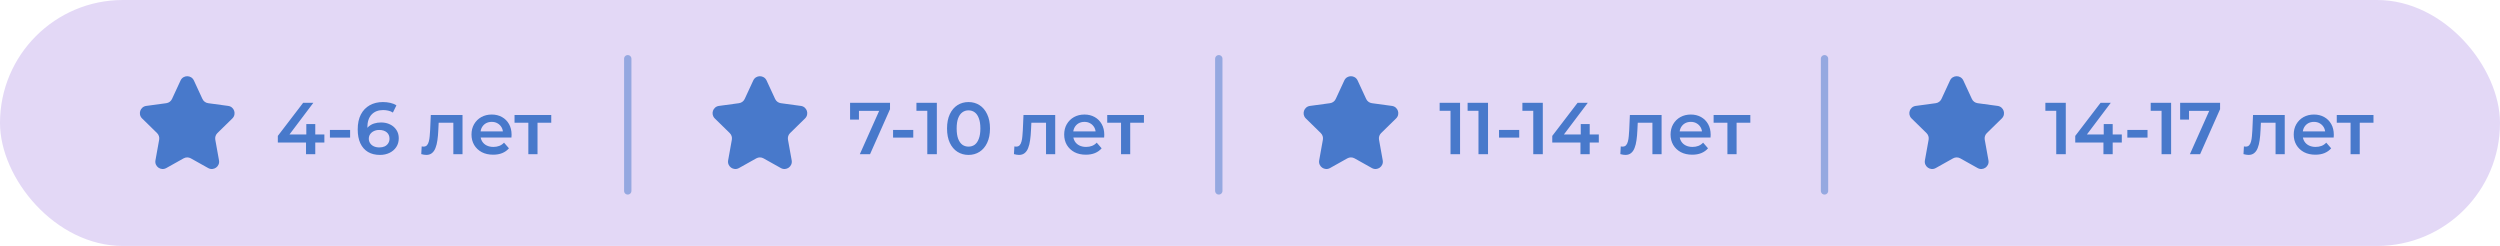 <?xml version="1.0" encoding="UTF-8"?> <svg xmlns="http://www.w3.org/2000/svg" width="681" height="67" viewBox="0 0 681 67" fill="none"><rect width="681" height="67" rx="33.5" fill="#E3D8F6"></rect><path d="M75.68 38.82V37.02L82.58 28H85.36L78.56 37.02L77.26 36.62H88.36V38.82H75.68ZM83.36 42V38.82L83.44 36.62V33.8H85.88V42H83.36ZM89.87 37.48V35.4H95.37V37.48H89.87ZM103.503 42.2C102.236 42.2 101.149 41.933 100.243 41.4C99.336 40.853 98.642 40.067 98.162 39.04C97.683 38.013 97.442 36.747 97.442 35.24C97.442 33.64 97.729 32.287 98.302 31.18C98.889 30.073 99.696 29.233 100.723 28.66C101.763 28.087 102.956 27.8 104.303 27.8C105.009 27.8 105.683 27.873 106.323 28.02C106.976 28.167 107.529 28.393 107.983 28.7L107.023 30.66C106.636 30.407 106.216 30.233 105.763 30.14C105.323 30.033 104.856 29.98 104.363 29.98C103.043 29.98 101.996 30.387 101.223 31.2C100.449 32.013 100.063 33.213 100.063 34.8C100.063 35.053 100.069 35.353 100.083 35.7C100.096 36.033 100.143 36.373 100.223 36.72L99.422 35.84C99.662 35.293 99.989 34.84 100.403 34.48C100.829 34.107 101.329 33.827 101.903 33.64C102.489 33.453 103.123 33.36 103.803 33.36C104.723 33.36 105.543 33.54 106.263 33.9C106.983 34.247 107.556 34.747 107.983 35.4C108.409 36.04 108.623 36.793 108.623 37.66C108.623 38.58 108.396 39.38 107.943 40.06C107.489 40.74 106.876 41.267 106.103 41.64C105.329 42.013 104.463 42.2 103.503 42.2ZM103.363 40.16C103.896 40.16 104.369 40.067 104.783 39.88C105.196 39.68 105.516 39.4 105.743 39.04C105.983 38.68 106.103 38.26 106.103 37.78C106.103 37.047 105.849 36.467 105.343 36.04C104.836 35.613 104.156 35.4 103.303 35.4C102.743 35.4 102.249 35.507 101.823 35.72C101.409 35.92 101.076 36.2 100.823 36.56C100.583 36.92 100.463 37.333 100.463 37.8C100.463 38.227 100.576 38.62 100.803 38.98C101.029 39.34 101.356 39.627 101.783 39.84C102.223 40.053 102.749 40.16 103.363 40.16ZM114.749 41.98L114.869 39.88C114.962 39.893 115.049 39.907 115.129 39.92C115.209 39.933 115.282 39.94 115.349 39.94C115.762 39.94 116.082 39.813 116.309 39.56C116.536 39.307 116.702 38.967 116.809 38.54C116.929 38.1 117.009 37.613 117.049 37.08C117.102 36.533 117.142 35.987 117.169 35.44L117.349 31.32H125.989V42H123.489V32.76L124.069 33.44H118.989L119.529 32.74L119.389 35.56C119.349 36.507 119.269 37.387 119.149 38.2C119.042 39 118.869 39.7 118.629 40.3C118.402 40.9 118.082 41.367 117.669 41.7C117.269 42.033 116.756 42.2 116.129 42.2C115.929 42.2 115.709 42.18 115.469 42.14C115.242 42.1 115.002 42.047 114.749 41.98ZM134.336 42.14C133.149 42.14 132.109 41.907 131.216 41.44C130.336 40.96 129.649 40.307 129.156 39.48C128.676 38.653 128.436 37.713 128.436 36.66C128.436 35.593 128.669 34.653 129.136 33.84C129.616 33.013 130.269 32.367 131.096 31.9C131.936 31.433 132.889 31.2 133.956 31.2C134.996 31.2 135.922 31.427 136.736 31.88C137.549 32.333 138.189 32.973 138.656 33.8C139.122 34.627 139.356 35.6 139.356 36.72C139.356 36.827 139.349 36.947 139.336 37.08C139.336 37.213 139.329 37.34 139.316 37.46H130.416V35.8H137.996L137.016 36.32C137.029 35.707 136.902 35.167 136.636 34.7C136.369 34.233 136.002 33.867 135.536 33.6C135.082 33.333 134.556 33.2 133.956 33.2C133.342 33.2 132.802 33.333 132.336 33.6C131.882 33.867 131.522 34.24 131.256 34.72C131.002 35.187 130.876 35.74 130.876 36.38V36.78C130.876 37.42 131.022 37.987 131.316 38.48C131.609 38.973 132.022 39.353 132.556 39.62C133.089 39.887 133.702 40.02 134.396 40.02C134.996 40.02 135.536 39.927 136.016 39.74C136.496 39.553 136.922 39.26 137.296 38.86L138.636 40.4C138.156 40.96 137.549 41.393 136.816 41.7C136.096 41.993 135.269 42.14 134.336 42.14ZM143.92 42V32.84L144.5 33.44H140.16V31.32H150.16V33.44H145.84L146.42 32.84V42H143.92Z" fill="#4879CB"></path><path d="M49.185 21.923C49.901 20.376 52.099 20.376 52.815 21.923L55.148 26.965C55.435 27.584 56.017 28.015 56.694 28.107L62.166 28.851C63.815 29.075 64.484 31.097 63.295 32.261L59.213 36.258C58.74 36.721 58.526 37.389 58.643 38.04L59.657 43.683C59.955 45.346 58.185 46.607 56.711 45.782L51.977 43.132C51.37 42.792 50.63 42.792 50.023 43.132L45.289 45.782C43.815 46.607 42.045 45.346 42.343 43.683L43.357 38.04C43.474 37.389 43.26 36.721 42.787 36.258L38.705 32.261C37.516 31.097 38.185 29.075 39.834 28.851L45.306 28.107C45.983 28.015 46.565 27.584 46.852 26.965L49.185 21.923Z" fill="#4879CB"></path><path d="M234.22 42L240 29.04L240.68 30.2H232.74L233.98 28.94V32.58H231.56V28H242.44V29.74L237 42H234.22ZM243.272 37.48V35.4H248.772V37.48H243.272ZM252.597 42V29L253.737 30.18H249.637V28H255.197V42H252.597ZM263.814 42.2C262.707 42.2 261.707 41.92 260.814 41.36C259.934 40.8 259.24 39.987 258.734 38.92C258.227 37.84 257.974 36.533 257.974 35C257.974 33.467 258.227 32.167 258.734 31.1C259.24 30.02 259.934 29.2 260.814 28.64C261.707 28.08 262.707 27.8 263.814 27.8C264.934 27.8 265.934 28.08 266.814 28.64C267.694 29.2 268.387 30.02 268.894 31.1C269.414 32.167 269.674 33.467 269.674 35C269.674 36.533 269.414 37.84 268.894 38.92C268.387 39.987 267.694 40.8 266.814 41.36C265.934 41.92 264.934 42.2 263.814 42.2ZM263.814 39.94C264.467 39.94 265.034 39.767 265.514 39.42C265.994 39.06 266.367 38.513 266.634 37.78C266.914 37.047 267.054 36.12 267.054 35C267.054 33.867 266.914 32.94 266.634 32.22C266.367 31.487 265.994 30.947 265.514 30.6C265.034 30.24 264.467 30.06 263.814 30.06C263.187 30.06 262.627 30.24 262.134 30.6C261.654 30.947 261.274 31.487 260.994 32.22C260.727 32.94 260.594 33.867 260.594 35C260.594 36.12 260.727 37.047 260.994 37.78C261.274 38.513 261.654 39.06 262.134 39.42C262.627 39.767 263.187 39.94 263.814 39.94ZM276.198 41.98L276.318 39.88C276.411 39.893 276.498 39.907 276.578 39.92C276.658 39.933 276.731 39.94 276.798 39.94C277.211 39.94 277.531 39.813 277.758 39.56C277.985 39.307 278.151 38.967 278.258 38.54C278.378 38.1 278.458 37.613 278.498 37.08C278.551 36.533 278.591 35.987 278.618 35.44L278.798 31.32H287.438V42H284.938V32.76L285.518 33.44H280.438L280.978 32.74L280.838 35.56C280.798 36.507 280.718 37.387 280.598 38.2C280.491 39 280.318 39.7 280.078 40.3C279.851 40.9 279.531 41.367 279.118 41.7C278.718 42.033 278.205 42.2 277.578 42.2C277.378 42.2 277.158 42.18 276.918 42.14C276.691 42.1 276.451 42.047 276.198 41.98ZM295.785 42.14C294.598 42.14 293.558 41.907 292.665 41.44C291.785 40.96 291.098 40.307 290.605 39.48C290.125 38.653 289.885 37.713 289.885 36.66C289.885 35.593 290.118 34.653 290.585 33.84C291.065 33.013 291.718 32.367 292.545 31.9C293.385 31.433 294.338 31.2 295.405 31.2C296.445 31.2 297.372 31.427 298.185 31.88C298.998 32.333 299.638 32.973 300.105 33.8C300.572 34.627 300.805 35.6 300.805 36.72C300.805 36.827 300.798 36.947 300.785 37.08C300.785 37.213 300.778 37.34 300.765 37.46H291.865V35.8H299.445L298.465 36.32C298.478 35.707 298.352 35.167 298.085 34.7C297.818 34.233 297.452 33.867 296.985 33.6C296.532 33.333 296.005 33.2 295.405 33.2C294.792 33.2 294.252 33.333 293.785 33.6C293.332 33.867 292.972 34.24 292.705 34.72C292.452 35.187 292.325 35.74 292.325 36.38V36.78C292.325 37.42 292.472 37.987 292.765 38.48C293.058 38.973 293.472 39.353 294.005 39.62C294.538 39.887 295.152 40.02 295.845 40.02C296.445 40.02 296.985 39.927 297.465 39.74C297.945 39.553 298.372 39.26 298.745 38.86L300.085 40.4C299.605 40.96 298.998 41.393 298.265 41.7C297.545 41.993 296.718 42.14 295.785 42.14ZM305.369 42V32.84L305.949 33.44H301.609V31.32H311.609V33.44H307.289L307.869 32.84V42H305.369Z" fill="#4879CB"></path><path d="M205.185 21.923C205.901 20.376 208.099 20.376 208.815 21.923L211.148 26.965C211.435 27.584 212.018 28.015 212.694 28.107L218.165 28.851C219.814 29.075 220.484 31.097 219.295 32.261L215.213 36.258C214.74 36.721 214.526 37.389 214.643 38.04L215.657 43.683C215.955 45.346 214.185 46.607 212.711 45.782L207.977 43.132C207.37 42.792 206.63 42.792 206.023 43.132L201.289 45.782C199.815 46.607 198.045 45.346 198.343 43.683L199.357 38.04C199.474 37.389 199.26 36.721 198.787 36.258L194.705 32.261C193.516 31.097 194.186 29.075 195.835 28.851L201.306 28.107C201.982 28.015 202.565 27.584 202.852 26.965L205.185 21.923Z" fill="#4879CB"></path><path d="M395.12 42V29L396.26 30.18H392.16V28H397.72V42H395.12ZM402.737 42V29L403.877 30.18H399.777V28H405.337V42H402.737ZM408.334 37.48V35.4H413.834V37.48H408.334ZM417.659 42V29L418.799 30.18H414.699V28H420.259V42H417.659ZM422.836 38.82V37.02L429.736 28H432.516L425.716 37.02L424.416 36.62H435.516V38.82H422.836ZM430.516 42V38.82L430.596 36.62V33.8H433.036V42H430.516ZM441.378 41.98L441.498 39.88C441.591 39.893 441.678 39.907 441.758 39.92C441.838 39.933 441.911 39.94 441.978 39.94C442.391 39.94 442.711 39.813 442.938 39.56C443.164 39.307 443.331 38.967 443.438 38.54C443.558 38.1 443.638 37.613 443.678 37.08C443.731 36.533 443.771 35.987 443.798 35.44L443.978 31.32H452.618V42H450.118V32.76L450.698 33.44H445.618L446.158 32.74L446.018 35.56C445.978 36.507 445.898 37.387 445.778 38.2C445.671 39 445.498 39.7 445.258 40.3C445.031 40.9 444.711 41.367 444.298 41.7C443.898 42.033 443.384 42.2 442.758 42.2C442.558 42.2 442.338 42.18 442.098 42.14C441.871 42.1 441.631 42.047 441.378 41.98ZM460.965 42.14C459.778 42.14 458.738 41.907 457.845 41.44C456.965 40.96 456.278 40.307 455.785 39.48C455.305 38.653 455.065 37.713 455.065 36.66C455.065 35.593 455.298 34.653 455.765 33.84C456.245 33.013 456.898 32.367 457.725 31.9C458.565 31.433 459.518 31.2 460.585 31.2C461.625 31.2 462.551 31.427 463.365 31.88C464.178 32.333 464.818 32.973 465.285 33.8C465.751 34.627 465.985 35.6 465.985 36.72C465.985 36.827 465.978 36.947 465.965 37.08C465.965 37.213 465.958 37.34 465.945 37.46H457.045V35.8H464.625L463.645 36.32C463.658 35.707 463.531 35.167 463.265 34.7C462.998 34.233 462.631 33.867 462.165 33.6C461.711 33.333 461.185 33.2 460.585 33.2C459.971 33.2 459.431 33.333 458.965 33.6C458.511 33.867 458.151 34.24 457.885 34.72C457.631 35.187 457.505 35.74 457.505 36.38V36.78C457.505 37.42 457.651 37.987 457.945 38.48C458.238 38.973 458.651 39.353 459.185 39.62C459.718 39.887 460.331 40.02 461.025 40.02C461.625 40.02 462.165 39.927 462.645 39.74C463.125 39.553 463.551 39.26 463.925 38.86L465.265 40.4C464.785 40.96 464.178 41.393 463.445 41.7C462.725 41.993 461.898 42.14 460.965 42.14ZM470.548 42V32.84L471.128 33.44H466.788V31.32H476.788V33.44H472.468L473.048 32.84V42H470.548Z" fill="#4879CB"></path><path d="M366.185 21.923C366.901 20.376 369.099 20.376 369.815 21.923L372.148 26.965C372.435 27.584 373.018 28.015 373.694 28.107L379.165 28.851C380.814 29.075 381.484 31.097 380.295 32.261L376.213 36.258C375.74 36.721 375.526 37.389 375.643 38.04L376.657 43.683C376.955 45.346 375.185 46.607 373.711 45.782L368.977 43.132C368.37 42.792 367.63 42.792 367.023 43.132L362.289 45.782C360.815 46.607 359.045 45.346 359.343 43.683L360.357 38.04C360.474 37.389 360.26 36.721 359.787 36.258L355.705 32.261C354.516 31.097 355.186 29.075 356.835 28.851L362.306 28.107C362.982 28.015 363.565 27.584 363.852 26.965L366.185 21.923Z" fill="#4879CB"></path><path d="M560.12 42V29L561.26 30.18H557.16V28H562.72V42H560.12ZM565.297 38.82V37.02L572.197 28H574.977L568.177 37.02L566.877 36.62H577.977V38.82H565.297ZM572.977 42V38.82L573.057 36.62V33.8H575.497V42H572.977ZM579.487 37.48V35.4H584.987V37.48H579.487ZM588.811 42V29L589.951 30.18H585.851V28H591.411V42H588.811ZM596.529 42L602.309 29.04L602.989 30.2H595.049L596.289 28.94V32.58H593.869V28H604.749V29.74L599.309 42H596.529ZM611.124 41.98L611.244 39.88C611.337 39.893 611.424 39.907 611.504 39.92C611.584 39.933 611.657 39.94 611.724 39.94C612.137 39.94 612.457 39.813 612.684 39.56C612.911 39.307 613.077 38.967 613.184 38.54C613.304 38.1 613.384 37.613 613.424 37.08C613.477 36.533 613.517 35.987 613.544 35.44L613.724 31.32H622.364V42H619.864V32.76L620.444 33.44H615.364L615.904 32.74L615.764 35.56C615.724 36.507 615.644 37.387 615.524 38.2C615.417 39 615.244 39.7 615.004 40.3C614.777 40.9 614.457 41.367 614.044 41.7C613.644 42.033 613.131 42.2 612.504 42.2C612.304 42.2 612.084 42.18 611.844 42.14C611.617 42.1 611.377 42.047 611.124 41.98ZM630.711 42.14C629.524 42.14 628.484 41.907 627.591 41.44C626.711 40.96 626.024 40.307 625.531 39.48C625.051 38.653 624.811 37.713 624.811 36.66C624.811 35.593 625.044 34.653 625.511 33.84C625.991 33.013 626.644 32.367 627.471 31.9C628.311 31.433 629.264 31.2 630.331 31.2C631.371 31.2 632.297 31.427 633.111 31.88C633.924 32.333 634.564 32.973 635.031 33.8C635.497 34.627 635.731 35.6 635.731 36.72C635.731 36.827 635.724 36.947 635.711 37.08C635.711 37.213 635.704 37.34 635.691 37.46H626.791V35.8H634.371L633.391 36.32C633.404 35.707 633.277 35.167 633.011 34.7C632.744 34.233 632.377 33.867 631.911 33.6C631.457 33.333 630.931 33.2 630.331 33.2C629.717 33.2 629.177 33.333 628.711 33.6C628.257 33.867 627.897 34.24 627.631 34.72C627.377 35.187 627.251 35.74 627.251 36.38V36.78C627.251 37.42 627.397 37.987 627.691 38.48C627.984 38.973 628.397 39.353 628.931 39.62C629.464 39.887 630.077 40.02 630.771 40.02C631.371 40.02 631.911 39.927 632.391 39.74C632.871 39.553 633.297 39.26 633.671 38.86L635.011 40.4C634.531 40.96 633.924 41.393 633.191 41.7C632.471 41.993 631.644 42.14 630.711 42.14ZM640.295 42V32.84L640.875 33.44H636.535V31.32H646.535V33.44H642.215L642.795 32.84V42H640.295Z" fill="#4879CB"></path><path d="M531.185 21.923C531.901 20.376 534.099 20.376 534.815 21.923L537.148 26.965C537.435 27.584 538.018 28.015 538.694 28.107L544.165 28.851C545.814 29.075 546.484 31.097 545.295 32.261L541.213 36.258C540.74 36.721 540.526 37.389 540.643 38.04L541.657 43.683C541.955 45.346 540.185 46.607 538.711 45.782L533.977 43.132C533.37 42.792 532.63 42.792 532.023 43.132L527.289 45.782C525.815 46.607 524.045 45.346 524.343 43.683L525.357 38.04C525.474 37.389 525.26 36.721 524.787 36.258L520.705 32.261C519.516 31.097 520.186 29.075 521.835 28.851L527.306 28.107C527.982 28.015 528.565 27.584 528.852 26.965L531.185 21.923Z" fill="#4879CB"></path><path d="M171 16V52" stroke="#4879CB" stroke-opacity="0.5" stroke-width="2" stroke-linecap="round"></path><path d="M332 16V52" stroke="#4879CB" stroke-opacity="0.5" stroke-width="2" stroke-linecap="round"></path><path d="M497 16V52" stroke="#4879CB" stroke-opacity="0.5" stroke-width="2" stroke-linecap="round"></path></svg> 